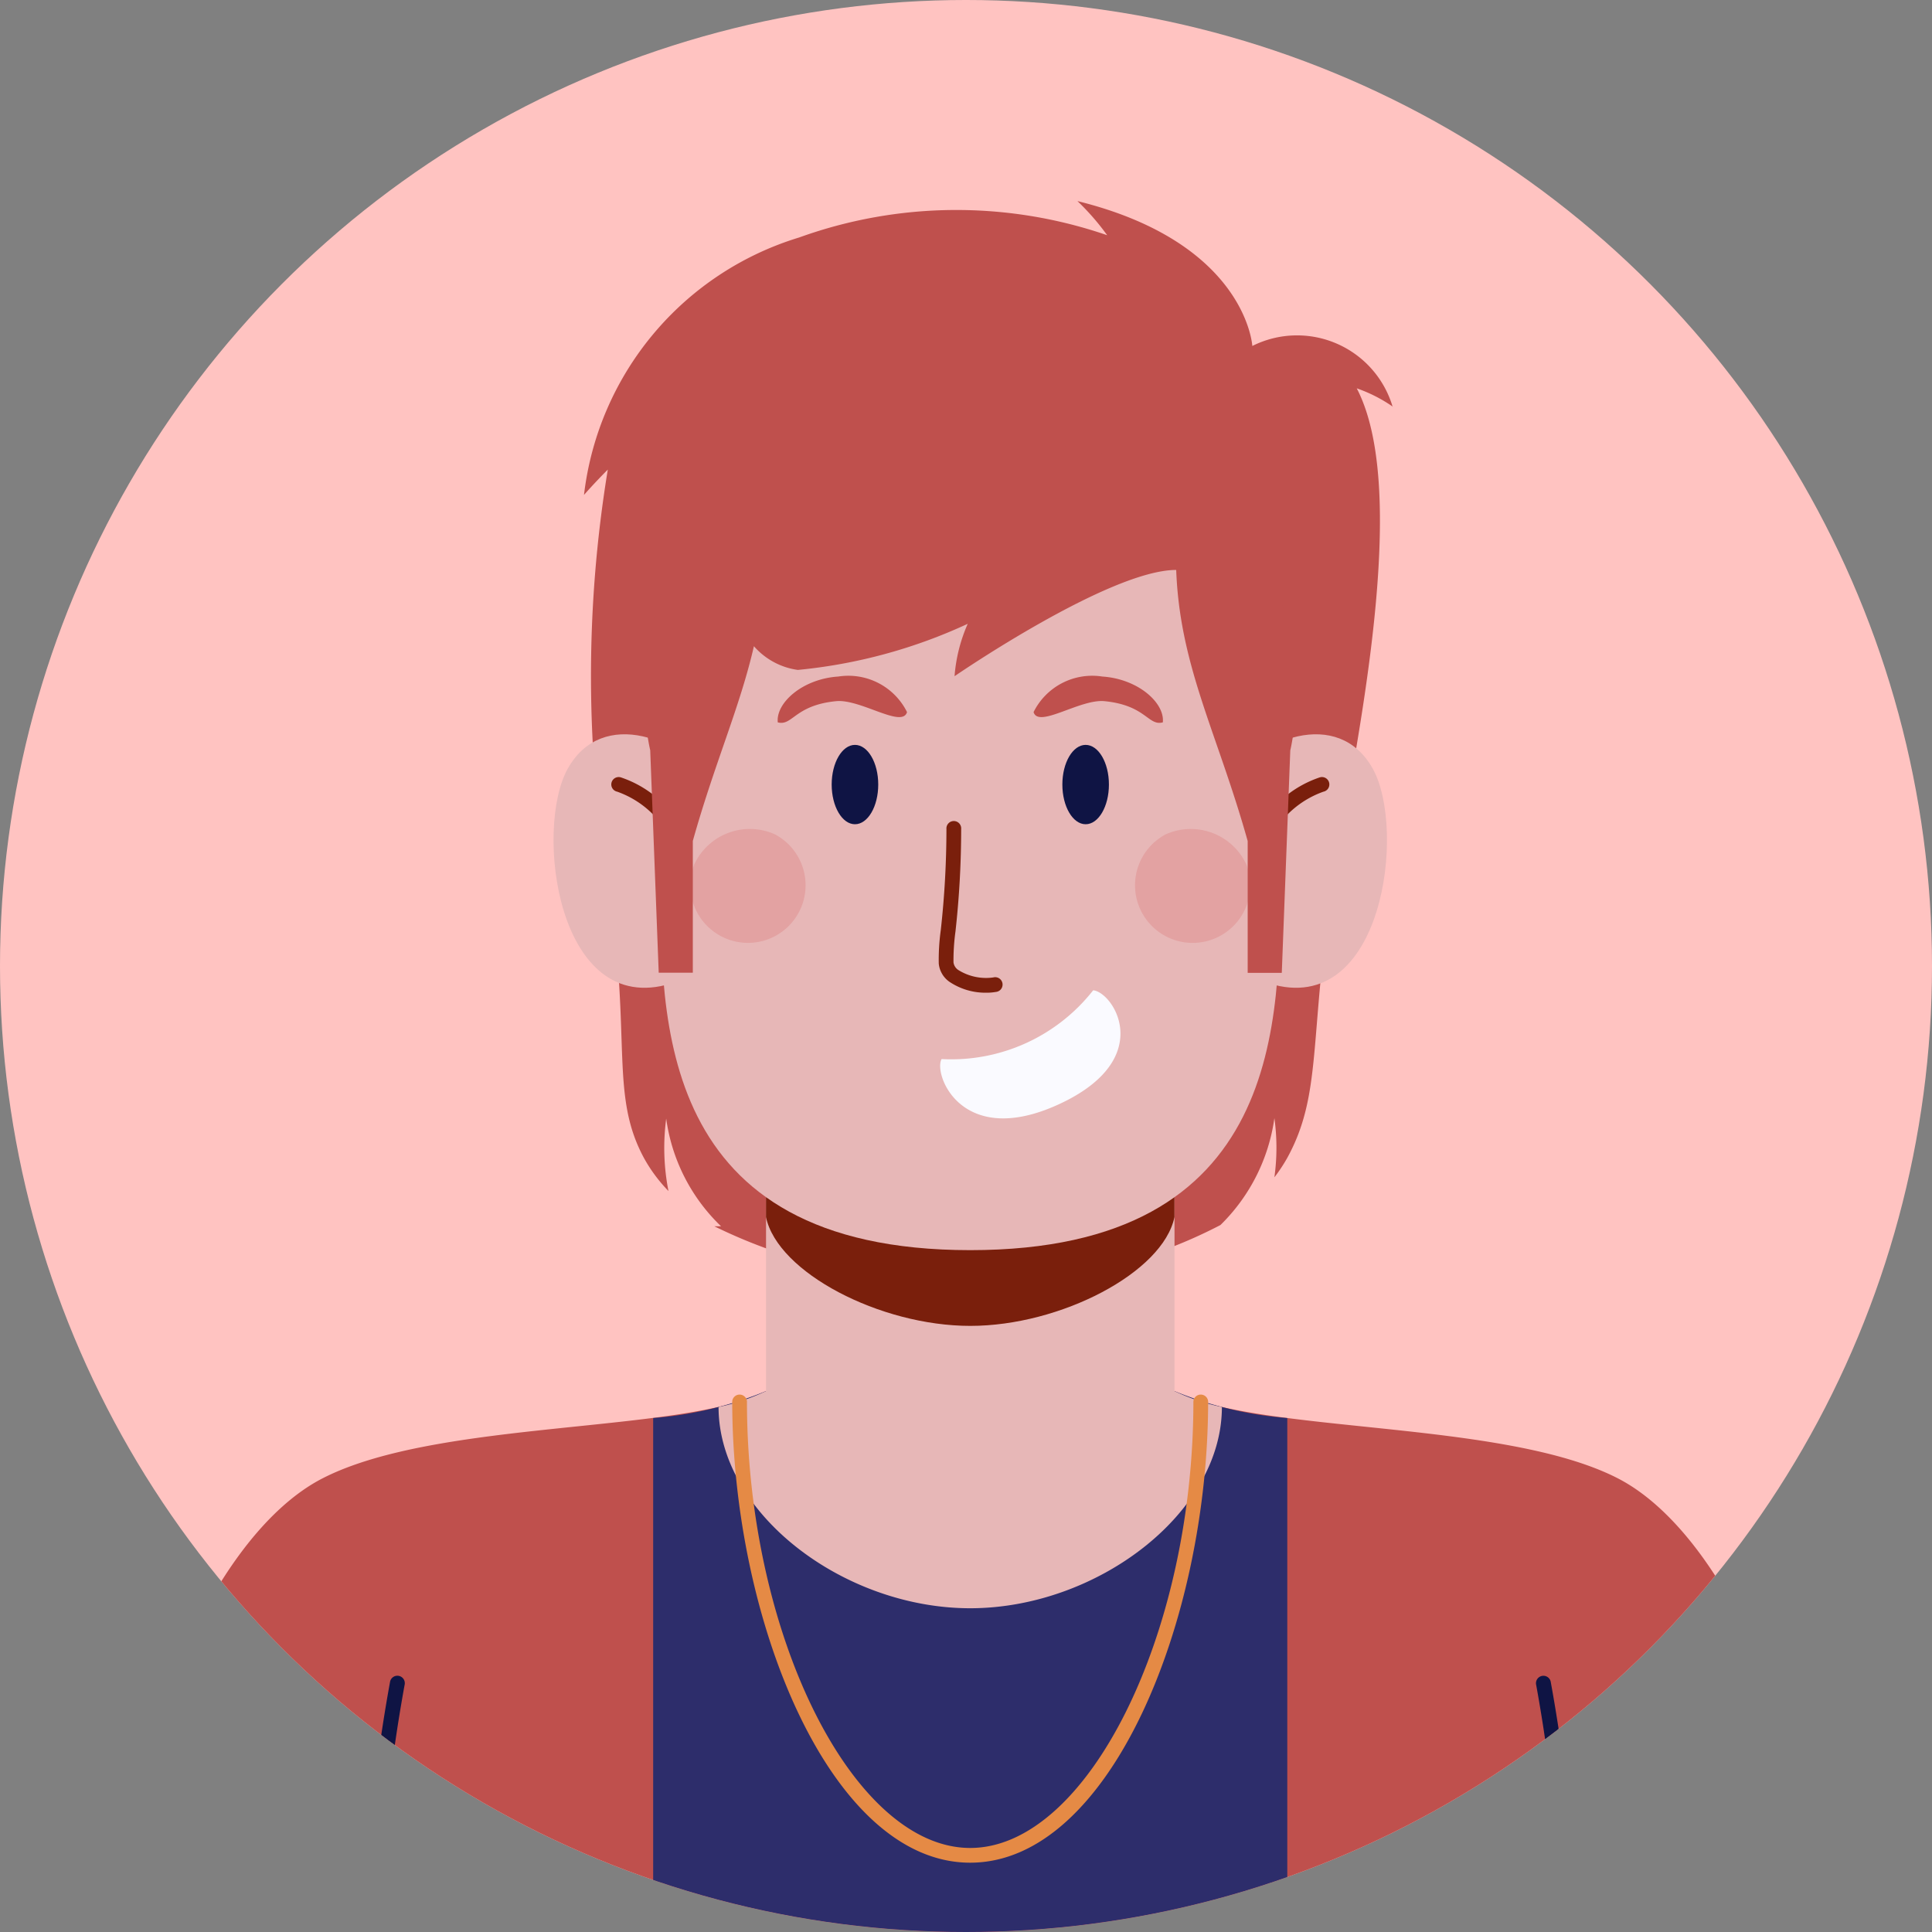 <svg xmlns="http://www.w3.org/2000/svg" xmlns:xlink="http://www.w3.org/1999/xlink" width="40" height="40" viewBox="0 0 40 40">
  <rect x="0" y="0" width="40" height="40" fill="#808080" stroke="none"/>
  <defs>
    <clipPath id="clip-path">
      <circle id="楕円形_20" data-name="楕円形 20" cx="20" cy="20" r="20" transform="translate(-1335 3901)" fill="#fff" stroke="#707070" stroke-width="1"/>
    </clipPath>
    <clipPath id="clip-path-2">
      <rect id="長方形_251" data-name="長方形 251" width="35.825" height="38.301" fill="none"/>
    </clipPath>
  </defs>
  <g id="グループ_446" data-name="グループ 446" transform="translate(1335 -3901)">
    <circle id="楕円形_19" data-name="楕円形 19" cx="20" cy="20" r="20" transform="translate(-1335 3901)" fill="#ffc3c1"/>
    <g id="マスクグループ_7" data-name="マスクグループ 7" clip-path="url(#clip-path)">
      <g id="グループ_443" data-name="グループ 443" transform="translate(-1332.825 3905.163)">
        <g id="グループ_442" data-name="グループ 442" clip-path="url(#clip-path-2)">
          <path id="パス_1855" data-name="パス 1855" d="M49.218,4.262A2.064,2.064,0,0,0,46.312,3S46.19.865,42.691,0a5.122,5.122,0,0,1,.616.707,9.592,9.592,0,0,0-6.378.047v0a6.344,6.344,0,0,0-4.454,5.33s.185-.215.493-.525A26.411,26.411,0,0,0,33,14.3c.458,3.058.009,4.218.724,5.526a3.182,3.182,0,0,0,.5.67,4.621,4.621,0,0,1-.047-1.5,3.8,3.8,0,0,0,1.136,2.23l-.139,0a10.847,10.847,0,0,0,5.3,1.1A10.064,10.064,0,0,0,45.652,21.2a3.835,3.835,0,0,0,1.117-2.214,4.46,4.46,0,0,1,0,1.226,3.324,3.324,0,0,0,.269-.407c.715-1.308.453-2.456.911-5.514.344-2.3,1.723-8.113.525-10.414a3.074,3.074,0,0,1,.747.38" transform="translate(-22.559)" fill="#bf504d"/>
          <rect id="長方形_250" data-name="長方形 250" width="8.457" height="11.565" transform="translate(13.685 18.218)" fill="#e7b7b7"/>
          <path id="パス_1856" data-name="パス 1856" d="M53.27,59.658v2.818c-.237,1.147-2.358,2.253-4.227,2.253s-3.99-1.106-4.23-2.253V59.658Z" transform="translate(-31.129 -41.441)" fill="#7a1f0c"/>
          <path id="パス_1857" data-name="パス 1857" d="M33.816,37.3c-.723-1.087-2.4-1.708-3.11-.433-.7,1.248-.218,5.171,2.136,4.449,1.571-.482,1.56-3.135.974-4.016" transform="translate(-21.126 -25.116)" fill="#e7b7b7"/>
          <path id="パス_1858" data-name="パス 1858" d="M35.917,41.582a.153.153,0,0,1-.153-.153,1.969,1.969,0,0,0-1.3-2.068.153.153,0,1,1,.079-.295,2.264,2.264,0,0,1,1.53,2.363.153.153,0,0,1-.153.153" transform="translate(-23.86 -27.133)" fill="#7a1f0c"/>
          <path id="パス_1859" data-name="パス 1859" d="M74.941,37.3c.723-1.087,2.4-1.708,3.11-.433.7,1.248.218,5.171-2.136,4.449-1.571-.482-1.56-3.135-.974-4.016" transform="translate(-51.805 -25.116)" fill="#e7b7b7"/>
          <path id="パス_1860" data-name="パス 1860" d="M77.493,41.582a.153.153,0,0,1-.153-.153,2.264,2.264,0,0,1,1.53-2.363.153.153,0,1,1,.079.295,1.969,1.969,0,0,0-1.3,2.068.153.153,0,0,1-.153.153" transform="translate(-53.724 -27.133)" fill="#7a1f0c"/>
          <path id="パス_1861" data-name="パス 1861" d="M43.588,17.391c-8.453,0-6.409,5.812-6.409,8.71s-.1,7.7,6.409,7.7S50,29,50,26.1s2.044-8.71-6.409-8.71" transform="translate(-25.675 -12.081)" fill="#e7b7b7"/>
          <path id="パス_1862" data-name="パス 1862" d="M49.269,37.692c0,.454.216.822.482.822s.482-.368.482-.822-.216-.821-.482-.821-.482.368-.482.821" transform="translate(-34.225 -25.612)" fill="#0f1444"/>
          <path id="パス_1863" data-name="パス 1863" d="M48.284,32.962c-.1.342-.963-.276-1.469-.226-.86.085-.9.519-1.207.439-.043-.4.507-.9,1.253-.949a1.356,1.356,0,0,1,1.423.736" transform="translate(-31.68 -22.382)" fill="#bf504d"/>
          <path id="パス_1864" data-name="パス 1864" d="M65.872,37.692c0,.454-.216.822-.482.822s-.482-.368-.482-.822.216-.821.482-.821.482.368.482.821" transform="translate(-45.088 -25.612)" fill="#0f1444"/>
          <path id="パス_1865" data-name="パス 1865" d="M62.956,32.962c.1.342.963-.276,1.469-.226.86.085.9.519,1.207.439.043-.4-.507-.9-1.253-.949a1.356,1.356,0,0,0-1.423.736" transform="translate(-43.732 -22.382)" fill="#bf504d"/>
          <path id="パス_1866" data-name="パス 1866" d="M57.509,45.616a1.339,1.339,0,0,1-.771-.228.523.523,0,0,1-.218-.376,4.484,4.484,0,0,1,.042-.694,19.013,19.013,0,0,0,.117-2.091.153.153,0,1,1,.305,0,19.3,19.3,0,0,1-.118,2.122,4.4,4.4,0,0,0-.041.639.225.225,0,0,0,.1.158,1.081,1.081,0,0,0,.723.154.153.153,0,1,1,.054.3,1.109,1.109,0,0,1-.193.016" transform="translate(-39.259 -29.226)" fill="#7a1f0c"/>
          <path id="パス_1867" data-name="パス 1867" d="M39.541,43.287a1.193,1.193,0,1,0,1.675-.628,1.269,1.269,0,0,0-1.675.628" transform="translate(-27.345 -29.547)" fill="#e3a2a2"/>
          <path id="パス_1868" data-name="パス 1868" d="M72.242,43.287a1.193,1.193,0,1,1-1.674-.628,1.269,1.269,0,0,1,1.674.628" transform="translate(-48.61 -29.547)" fill="#e3a2a2"/>
          <path id="パス_1869" data-name="パス 1869" d="M56.665,54.935A3.734,3.734,0,0,0,59.8,53.511c.42.04,1.31,1.414-.685,2.348-2.035.952-2.629-.607-2.454-.924" transform="translate(-39.342 -37.171)" fill="#fafaff"/>
          <path id="パス_1870" data-name="パス 1870" d="M43.308,16.153c-8.217,0-6.626,6.437-6.626,6.437l.176,4.607h.706V24.469c.451-1.611.976-2.77,1.265-4.032a1.474,1.474,0,0,0,.909.491,10.8,10.8,0,0,0,3.518-.955,3.305,3.305,0,0,0-.273,1.085s3.2-2.2,4.589-2.2c.074,2,.85,3.365,1.48,5.613V27.2h.706l.176-4.607s1.59-6.437-6.626-6.437" transform="translate(-25.395 -11.221)" fill="#bf504d"/>
          <path id="パス_1871" data-name="パス 1871" d="M35.825,94.347H0c0-5.7,2.11-10.63,4.506-11.858s7.46-.917,9.179-1.807a4.121,4.121,0,0,0,4.227,2.7,4.121,4.121,0,0,0,4.227-2.7c1.719.893,6.8.586,9.179,1.807s4.506,6.162,4.506,11.858" transform="translate(0 -56.046)" fill="#bf504d"/>
          <path id="パス_1872" data-name="パス 1872" d="M99.184,117.3c.02.785-.042,2.308-.042,2.308h5.552a22.962,22.962,0,0,0-.144-2.562,40.469,40.469,0,0,1-5.366.253" transform="translate(-68.869 -81.304)" fill="#e7b7b7"/>
          <path id="パス_1873" data-name="パス 1873" d="M5.509,117.3c-.02.785.042,2.308.042,2.308H0a23.04,23.04,0,0,1,.143-2.562,40.475,40.475,0,0,0,5.366.253" transform="translate(0 -81.304)" fill="#e7b7b7"/>
          <path id="パス_1874" data-name="パス 1874" d="M97.7,107.625h-.006a.153.153,0,0,1-.147-.159,33.621,33.621,0,0,0-.519-7.282.153.153,0,1,1,.3-.071,33.918,33.918,0,0,1,.527,7.366.153.153,0,0,1-.152.147" transform="translate(-67.398 -69.462)" fill="#0f1444"/>
          <path id="パス_1875" data-name="パス 1875" d="M17.7,107.624a.153.153,0,0,1-.152-.147,33.919,33.919,0,0,1,.527-7.366.153.153,0,1,1,.3.071,33.624,33.624,0,0,0-.519,7.282.153.153,0,0,1-.147.159H17.7" transform="translate(-12.173 -69.461)" fill="#0f1444"/>
          <path id="パス_1876" data-name="パス 1876" d="M47.955,80.683a4.121,4.121,0,0,1-4.227,2.7,4.121,4.121,0,0,1-4.227-2.7,7.722,7.722,0,0,1-2.337.559V94.209H50.293V81.242a7.72,7.72,0,0,1-2.337-.559" transform="translate(-25.816 -56.046)" fill="#2d2d6b"/>
          <path id="パス_1877" data-name="パス 1877" d="M51.036,80.683H42.582a4.236,4.236,0,0,1-.983.33h0c0,2.2,2.587,4.167,5.21,4.167s5.211-1.966,5.211-4.167h0a4.236,4.236,0,0,1-.983-.33" transform="translate(-28.897 -56.046)" fill="#e7b7b7"/>
          <path id="パス_1878" data-name="パス 1878" d="M47.453,90.588c-2.9,0-4.927-5.033-4.927-9.551a.153.153,0,0,1,.305,0c0,4.839,2.2,9.246,4.622,9.246s4.621-4.407,4.621-9.246a.153.153,0,0,1,.305,0c0,4.518-2.023,9.551-4.927,9.551" transform="translate(-29.541 -56.186)" fill="#e58a45"/>
        </g>
      </g>
    </g>
  </g>
</svg>
